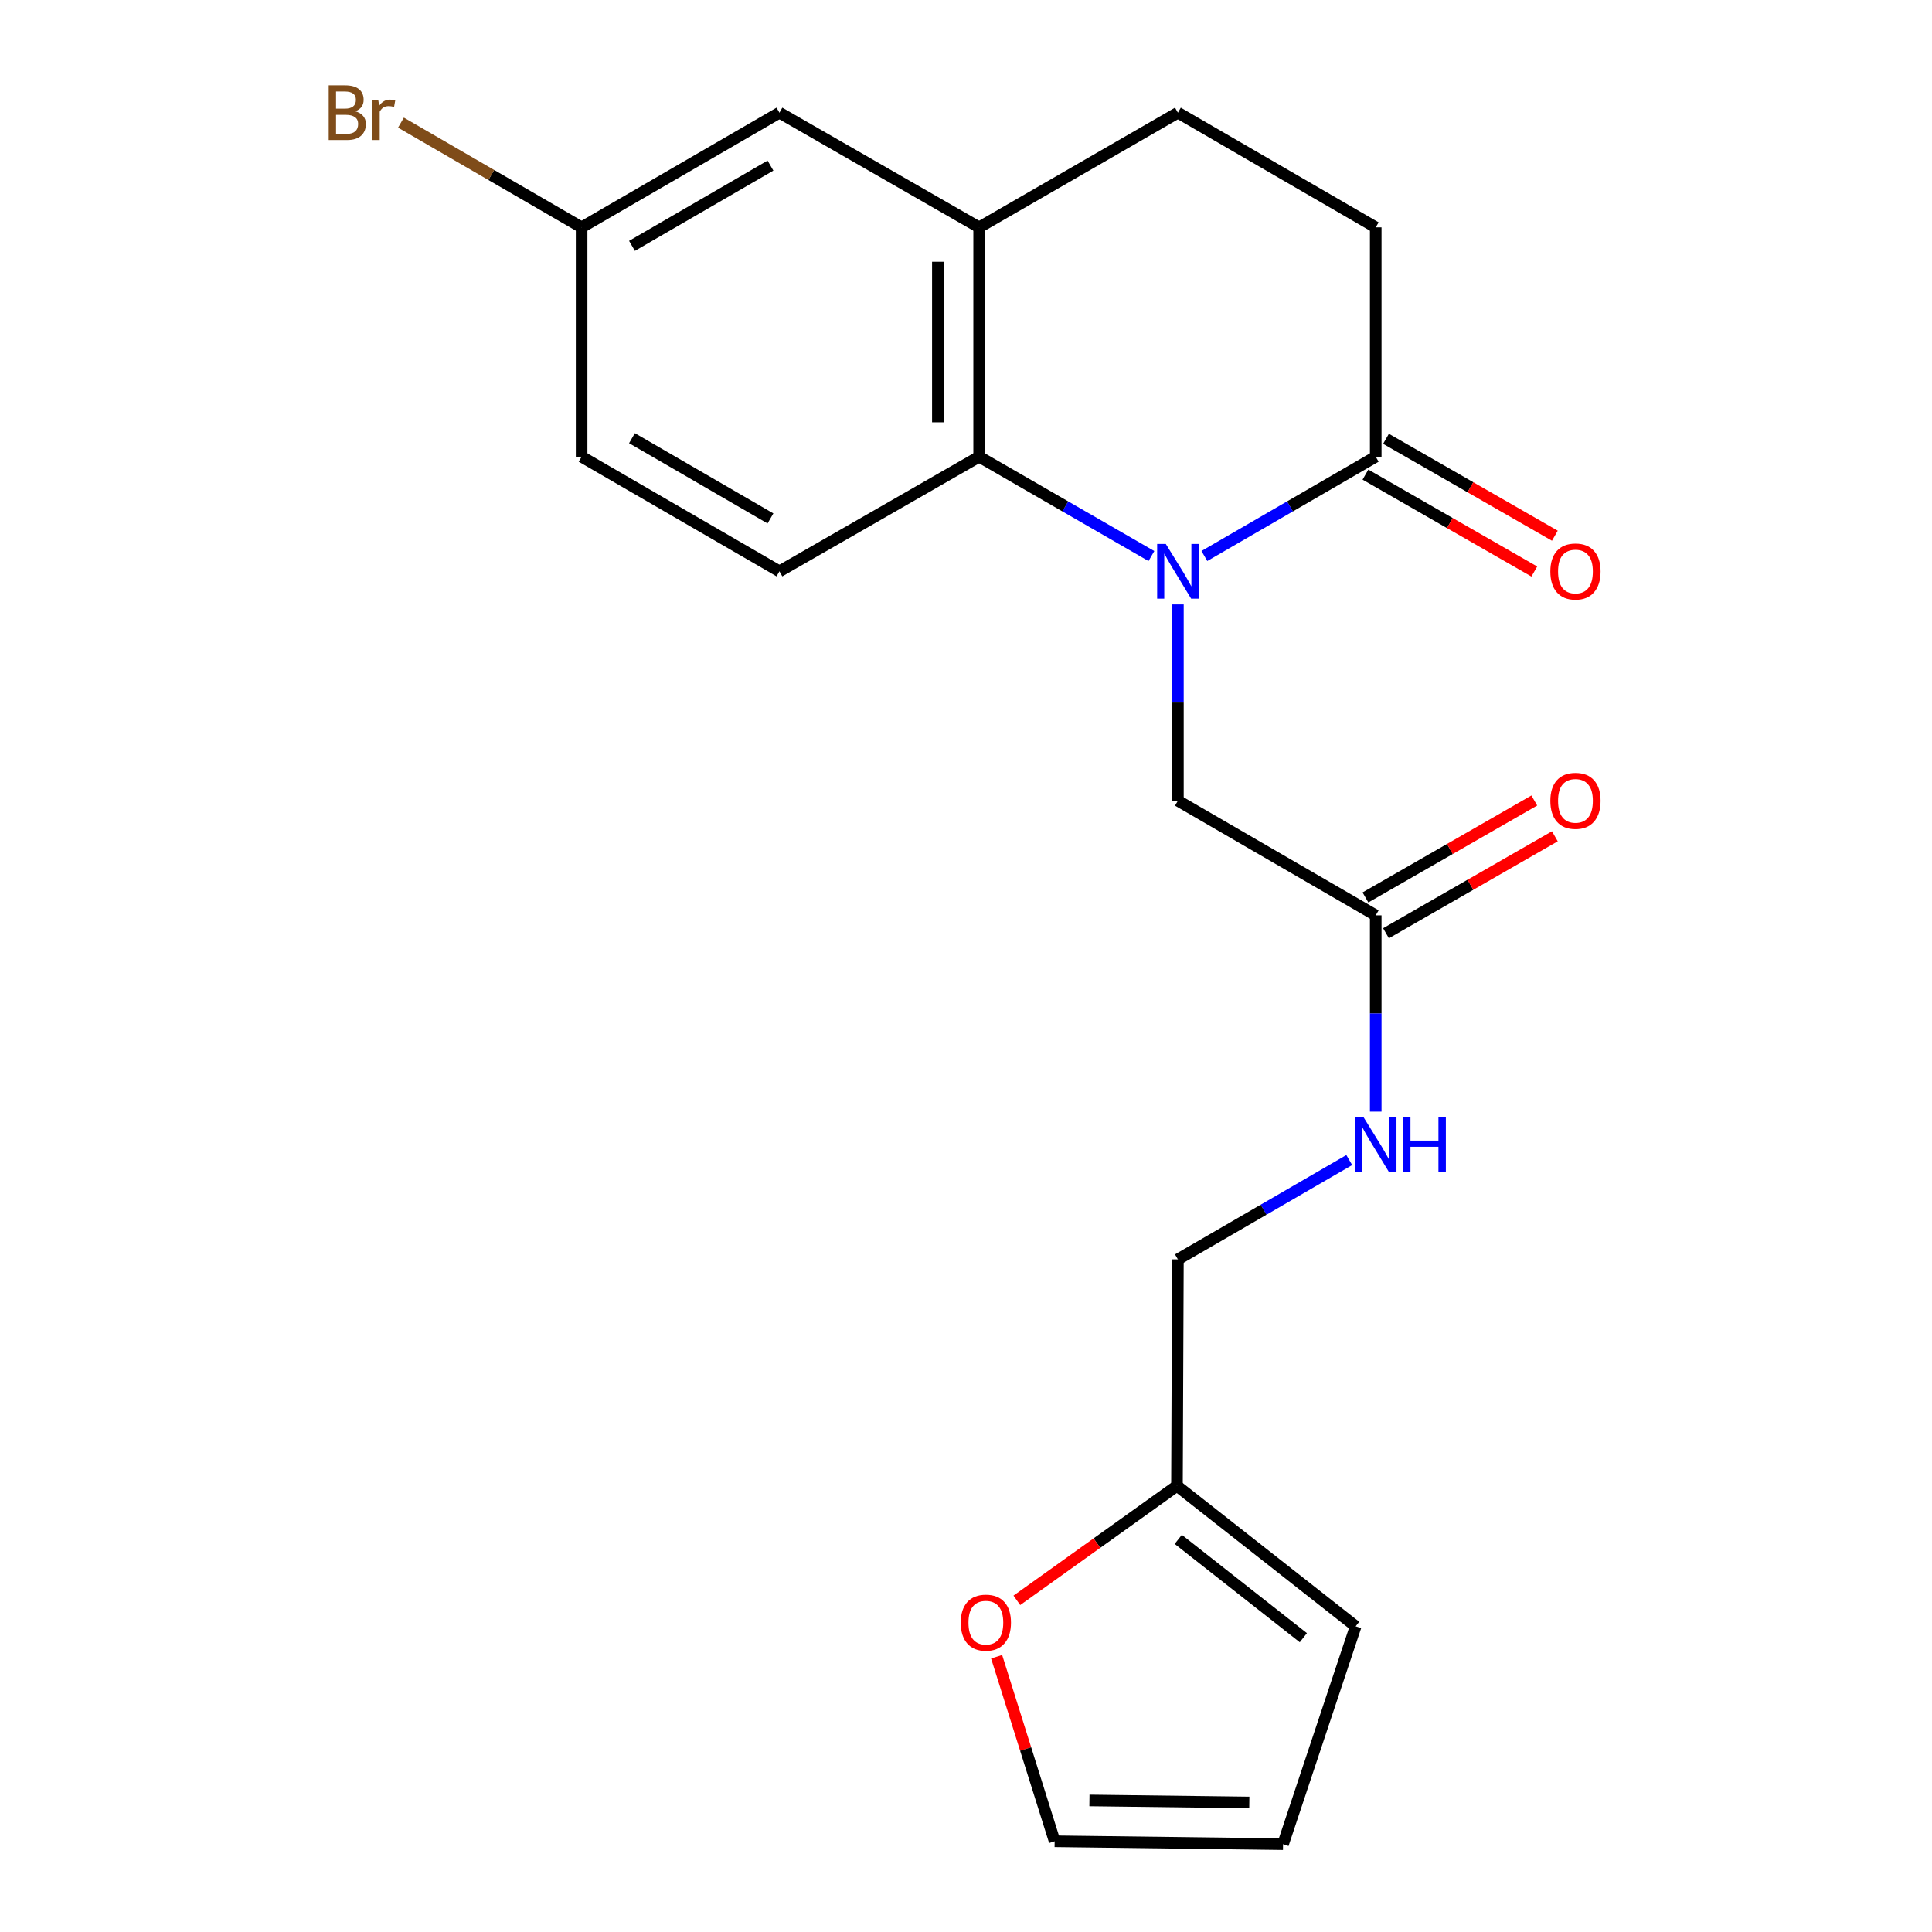 <?xml version='1.0' encoding='iso-8859-1'?>
<svg version='1.1' baseProfile='full'
              xmlns='http://www.w3.org/2000/svg'
                      xmlns:rdkit='http://www.rdkit.org/xml'
                      xmlns:xlink='http://www.w3.org/1999/xlink'
                  xml:space='preserve'
width='1000px' height='1000px' viewBox='0 0 1000 1000'>
<!-- END OF HEADER -->
<rect style='opacity:1.0;fill:#FFFFFF;stroke:none' width='1000' height='1000' x='0' y='0'> </rect>
<path class='bond-0' d='M 595.972,287.81 L 551.386,262.102' style='fill:none;fill-rule:evenodd;stroke:#0000FF;stroke-width:6px;stroke-linecap:butt;stroke-linejoin:miter;stroke-opacity:1' />
<path class='bond-0' d='M 551.386,262.102 L 506.801,236.394' style='fill:none;fill-rule:evenodd;stroke:#000000;stroke-width:6px;stroke-linecap:butt;stroke-linejoin:miter;stroke-opacity:1' />
<path class='bond-1' d='M 623.379,287.779 L 667.726,262.086' style='fill:none;fill-rule:evenodd;stroke:#0000FF;stroke-width:6px;stroke-linecap:butt;stroke-linejoin:miter;stroke-opacity:1' />
<path class='bond-1' d='M 667.726,262.086 L 712.074,236.394' style='fill:none;fill-rule:evenodd;stroke:#000000;stroke-width:6px;stroke-linecap:butt;stroke-linejoin:miter;stroke-opacity:1' />
<path class='bond-3' d='M 609.681,312.842 L 609.681,363.635' style='fill:none;fill-rule:evenodd;stroke:#0000FF;stroke-width:6px;stroke-linecap:butt;stroke-linejoin:miter;stroke-opacity:1' />
<path class='bond-3' d='M 609.681,363.635 L 609.681,414.427' style='fill:none;fill-rule:evenodd;stroke:#000000;stroke-width:6px;stroke-linecap:butt;stroke-linejoin:miter;stroke-opacity:1' />
<path class='bond-2' d='M 506.801,236.394 L 506.801,117.681' style='fill:none;fill-rule:evenodd;stroke:#000000;stroke-width:6px;stroke-linecap:butt;stroke-linejoin:miter;stroke-opacity:1' />
<path class='bond-2' d='M 485.437,218.587 L 485.437,135.488' style='fill:none;fill-rule:evenodd;stroke:#000000;stroke-width:6px;stroke-linecap:butt;stroke-linejoin:miter;stroke-opacity:1' />
<path class='bond-5' d='M 506.801,236.394 L 403.435,295.715' style='fill:none;fill-rule:evenodd;stroke:#000000;stroke-width:6px;stroke-linecap:butt;stroke-linejoin:miter;stroke-opacity:1' />
<path class='bond-10' d='M 712.074,236.394 L 712.074,117.681' style='fill:none;fill-rule:evenodd;stroke:#000000;stroke-width:6px;stroke-linecap:butt;stroke-linejoin:miter;stroke-opacity:1' />
<path class='bond-11' d='M 706.757,245.659 L 750.456,270.734' style='fill:none;fill-rule:evenodd;stroke:#000000;stroke-width:6px;stroke-linecap:butt;stroke-linejoin:miter;stroke-opacity:1' />
<path class='bond-11' d='M 750.456,270.734 L 794.156,295.81' style='fill:none;fill-rule:evenodd;stroke:#FF0000;stroke-width:6px;stroke-linecap:butt;stroke-linejoin:miter;stroke-opacity:1' />
<path class='bond-11' d='M 717.39,227.129 L 761.089,252.204' style='fill:none;fill-rule:evenodd;stroke:#000000;stroke-width:6px;stroke-linecap:butt;stroke-linejoin:miter;stroke-opacity:1' />
<path class='bond-11' d='M 761.089,252.204 L 804.789,277.28' style='fill:none;fill-rule:evenodd;stroke:#FF0000;stroke-width:6px;stroke-linecap:butt;stroke-linejoin:miter;stroke-opacity:1' />
<path class='bond-9' d='M 506.801,117.681 L 403.435,58.325' style='fill:none;fill-rule:evenodd;stroke:#000000;stroke-width:6px;stroke-linecap:butt;stroke-linejoin:miter;stroke-opacity:1' />
<path class='bond-21' d='M 506.801,117.681 L 609.681,58.325' style='fill:none;fill-rule:evenodd;stroke:#000000;stroke-width:6px;stroke-linecap:butt;stroke-linejoin:miter;stroke-opacity:1' />
<path class='bond-4' d='M 609.681,414.427 L 712.074,473.784' style='fill:none;fill-rule:evenodd;stroke:#000000;stroke-width:6px;stroke-linecap:butt;stroke-linejoin:miter;stroke-opacity:1' />
<path class='bond-8' d='M 712.074,473.784 L 712.074,524.576' style='fill:none;fill-rule:evenodd;stroke:#000000;stroke-width:6px;stroke-linecap:butt;stroke-linejoin:miter;stroke-opacity:1' />
<path class='bond-8' d='M 712.074,524.576 L 712.074,575.369' style='fill:none;fill-rule:evenodd;stroke:#0000FF;stroke-width:6px;stroke-linecap:butt;stroke-linejoin:miter;stroke-opacity:1' />
<path class='bond-16' d='M 717.393,483.047 L 761.092,457.957' style='fill:none;fill-rule:evenodd;stroke:#000000;stroke-width:6px;stroke-linecap:butt;stroke-linejoin:miter;stroke-opacity:1' />
<path class='bond-16' d='M 761.092,457.957 L 804.791,432.866' style='fill:none;fill-rule:evenodd;stroke:#FF0000;stroke-width:6px;stroke-linecap:butt;stroke-linejoin:miter;stroke-opacity:1' />
<path class='bond-16' d='M 706.755,464.52 L 750.454,439.43' style='fill:none;fill-rule:evenodd;stroke:#000000;stroke-width:6px;stroke-linecap:butt;stroke-linejoin:miter;stroke-opacity:1' />
<path class='bond-16' d='M 750.454,439.43 L 794.153,414.339' style='fill:none;fill-rule:evenodd;stroke:#FF0000;stroke-width:6px;stroke-linecap:butt;stroke-linejoin:miter;stroke-opacity:1' />
<path class='bond-19' d='M 403.435,295.715 L 301.042,236.394' style='fill:none;fill-rule:evenodd;stroke:#000000;stroke-width:6px;stroke-linecap:butt;stroke-linejoin:miter;stroke-opacity:1' />
<path class='bond-19' d='M 398.786,268.331 L 327.11,226.806' style='fill:none;fill-rule:evenodd;stroke:#000000;stroke-width:6px;stroke-linecap:butt;stroke-linejoin:miter;stroke-opacity:1' />
<path class='bond-6' d='M 609.194,769.07 L 609.681,651.853' style='fill:none;fill-rule:evenodd;stroke:#000000;stroke-width:6px;stroke-linecap:butt;stroke-linejoin:miter;stroke-opacity:1' />
<path class='bond-7' d='M 609.194,769.07 L 567.756,798.699' style='fill:none;fill-rule:evenodd;stroke:#000000;stroke-width:6px;stroke-linecap:butt;stroke-linejoin:miter;stroke-opacity:1' />
<path class='bond-7' d='M 567.756,798.699 L 526.319,828.328' style='fill:none;fill-rule:evenodd;stroke:#FF0000;stroke-width:6px;stroke-linecap:butt;stroke-linejoin:miter;stroke-opacity:1' />
<path class='bond-13' d='M 609.194,769.07 L 701.688,841.779' style='fill:none;fill-rule:evenodd;stroke:#000000;stroke-width:6px;stroke-linecap:butt;stroke-linejoin:miter;stroke-opacity:1' />
<path class='bond-13' d='M 609.865,796.772 L 674.611,847.669' style='fill:none;fill-rule:evenodd;stroke:#000000;stroke-width:6px;stroke-linecap:butt;stroke-linejoin:miter;stroke-opacity:1' />
<path class='bond-14' d='M 515.852,857.525 L 530.869,905.287' style='fill:none;fill-rule:evenodd;stroke:#FF0000;stroke-width:6px;stroke-linecap:butt;stroke-linejoin:miter;stroke-opacity:1' />
<path class='bond-14' d='M 530.869,905.287 L 545.885,953.05' style='fill:none;fill-rule:evenodd;stroke:#000000;stroke-width:6px;stroke-linecap:butt;stroke-linejoin:miter;stroke-opacity:1' />
<path class='bond-17' d='M 698.375,600.438 L 654.028,626.145' style='fill:none;fill-rule:evenodd;stroke:#0000FF;stroke-width:6px;stroke-linecap:butt;stroke-linejoin:miter;stroke-opacity:1' />
<path class='bond-17' d='M 654.028,626.145 L 609.681,651.853' style='fill:none;fill-rule:evenodd;stroke:#000000;stroke-width:6px;stroke-linecap:butt;stroke-linejoin:miter;stroke-opacity:1' />
<path class='bond-22' d='M 403.435,58.325 L 301.042,117.681' style='fill:none;fill-rule:evenodd;stroke:#000000;stroke-width:6px;stroke-linecap:butt;stroke-linejoin:miter;stroke-opacity:1' />
<path class='bond-22' d='M 398.79,85.711 L 327.115,127.261' style='fill:none;fill-rule:evenodd;stroke:#000000;stroke-width:6px;stroke-linecap:butt;stroke-linejoin:miter;stroke-opacity:1' />
<path class='bond-12' d='M 712.074,117.681 L 609.681,58.325' style='fill:none;fill-rule:evenodd;stroke:#000000;stroke-width:6px;stroke-linecap:butt;stroke-linejoin:miter;stroke-opacity:1' />
<path class='bond-15' d='M 701.688,841.779 L 664.1,954.545' style='fill:none;fill-rule:evenodd;stroke:#000000;stroke-width:6px;stroke-linecap:butt;stroke-linejoin:miter;stroke-opacity:1' />
<path class='bond-23' d='M 545.885,953.05 L 664.1,954.545' style='fill:none;fill-rule:evenodd;stroke:#000000;stroke-width:6px;stroke-linecap:butt;stroke-linejoin:miter;stroke-opacity:1' />
<path class='bond-23' d='M 563.888,931.912 L 646.638,932.959' style='fill:none;fill-rule:evenodd;stroke:#000000;stroke-width:6px;stroke-linecap:butt;stroke-linejoin:miter;stroke-opacity:1' />
<path class='bond-18' d='M 301.042,117.681 L 301.042,236.394' style='fill:none;fill-rule:evenodd;stroke:#000000;stroke-width:6px;stroke-linecap:butt;stroke-linejoin:miter;stroke-opacity:1' />
<path class='bond-20' d='M 301.042,117.681 L 254.286,90.571' style='fill:none;fill-rule:evenodd;stroke:#000000;stroke-width:6px;stroke-linecap:butt;stroke-linejoin:miter;stroke-opacity:1' />
<path class='bond-20' d='M 254.286,90.571 L 207.531,63.461' style='fill:none;fill-rule:evenodd;stroke:#7F4C19;stroke-width:6px;stroke-linecap:butt;stroke-linejoin:miter;stroke-opacity:1' />
<path  class='atom-0' d='M 603.421 281.555
L 612.701 296.555
Q 613.621 298.035, 615.101 300.715
Q 616.581 303.395, 616.661 303.555
L 616.661 281.555
L 620.421 281.555
L 620.421 309.875
L 616.541 309.875
L 606.581 293.475
Q 605.421 291.555, 604.181 289.355
Q 602.981 287.155, 602.621 286.475
L 602.621 309.875
L 598.941 309.875
L 598.941 281.555
L 603.421 281.555
' fill='#0000FF'/>
<path  class='atom-8' d='M 497.279 839.877
Q 497.279 833.077, 500.639 829.277
Q 503.999 825.477, 510.279 825.477
Q 516.559 825.477, 519.919 829.277
Q 523.279 833.077, 523.279 839.877
Q 523.279 846.757, 519.879 850.677
Q 516.479 854.557, 510.279 854.557
Q 504.039 854.557, 500.639 850.677
Q 497.279 846.797, 497.279 839.877
M 510.279 851.357
Q 514.599 851.357, 516.919 848.477
Q 519.279 845.557, 519.279 839.877
Q 519.279 834.317, 516.919 831.517
Q 514.599 828.677, 510.279 828.677
Q 505.959 828.677, 503.599 831.477
Q 501.279 834.277, 501.279 839.877
Q 501.279 845.597, 503.599 848.477
Q 505.959 851.357, 510.279 851.357
' fill='#FF0000'/>
<path  class='atom-9' d='M 705.814 578.336
L 715.094 593.336
Q 716.014 594.816, 717.494 597.496
Q 718.974 600.176, 719.054 600.336
L 719.054 578.336
L 722.814 578.336
L 722.814 606.656
L 718.934 606.656
L 708.974 590.256
Q 707.814 588.336, 706.574 586.136
Q 705.374 583.936, 705.014 583.256
L 705.014 606.656
L 701.334 606.656
L 701.334 578.336
L 705.814 578.336
' fill='#0000FF'/>
<path  class='atom-9' d='M 726.214 578.336
L 730.054 578.336
L 730.054 590.376
L 744.534 590.376
L 744.534 578.336
L 748.374 578.336
L 748.374 606.656
L 744.534 606.656
L 744.534 593.576
L 730.054 593.576
L 730.054 606.656
L 726.214 606.656
L 726.214 578.336
' fill='#0000FF'/>
<path  class='atom-12' d='M 802.452 295.795
Q 802.452 288.995, 805.812 285.195
Q 809.172 281.395, 815.452 281.395
Q 821.732 281.395, 825.092 285.195
Q 828.452 288.995, 828.452 295.795
Q 828.452 302.675, 825.052 306.595
Q 821.652 310.475, 815.452 310.475
Q 809.212 310.475, 805.812 306.595
Q 802.452 302.715, 802.452 295.795
M 815.452 307.275
Q 819.772 307.275, 822.092 304.395
Q 824.452 301.475, 824.452 295.795
Q 824.452 290.235, 822.092 287.435
Q 819.772 284.595, 815.452 284.595
Q 811.132 284.595, 808.772 287.395
Q 806.452 290.195, 806.452 295.795
Q 806.452 301.515, 808.772 304.395
Q 811.132 307.275, 815.452 307.275
' fill='#FF0000'/>
<path  class='atom-17' d='M 802.452 414.507
Q 802.452 407.707, 805.812 403.907
Q 809.172 400.107, 815.452 400.107
Q 821.732 400.107, 825.092 403.907
Q 828.452 407.707, 828.452 414.507
Q 828.452 421.387, 825.052 425.307
Q 821.652 429.187, 815.452 429.187
Q 809.212 429.187, 805.812 425.307
Q 802.452 421.427, 802.452 414.507
M 815.452 425.987
Q 819.772 425.987, 822.092 423.107
Q 824.452 420.187, 824.452 414.507
Q 824.452 408.947, 822.092 406.147
Q 819.772 403.307, 815.452 403.307
Q 811.132 403.307, 808.772 406.107
Q 806.452 408.907, 806.452 414.507
Q 806.452 420.227, 808.772 423.107
Q 811.132 425.987, 815.452 425.987
' fill='#FF0000'/>
<path  class='atom-21' d='M 183.893 57.605
Q 186.613 58.365, 187.973 60.045
Q 189.373 61.685, 189.373 64.125
Q 189.373 68.045, 186.853 70.285
Q 184.373 72.485, 179.653 72.485
L 170.133 72.485
L 170.133 44.165
L 178.493 44.165
Q 183.333 44.165, 185.773 46.125
Q 188.213 48.085, 188.213 51.685
Q 188.213 55.965, 183.893 57.605
M 173.933 47.365
L 173.933 56.245
L 178.493 56.245
Q 181.293 56.245, 182.733 55.125
Q 184.213 53.965, 184.213 51.685
Q 184.213 47.365, 178.493 47.365
L 173.933 47.365
M 179.653 69.285
Q 182.413 69.285, 183.893 67.965
Q 185.373 66.645, 185.373 64.125
Q 185.373 61.805, 183.733 60.645
Q 182.133 59.445, 179.053 59.445
L 173.933 59.445
L 173.933 69.285
L 179.653 69.285
' fill='#7F4C19'/>
<path  class='atom-21' d='M 195.813 51.925
L 196.253 54.765
Q 198.413 51.565, 201.933 51.565
Q 203.053 51.565, 204.573 51.965
L 203.973 55.325
Q 202.253 54.925, 201.293 54.925
Q 199.613 54.925, 198.493 55.605
Q 197.413 56.245, 196.533 57.805
L 196.533 72.485
L 192.773 72.485
L 192.773 51.925
L 195.813 51.925
' fill='#7F4C19'/>
</svg>
